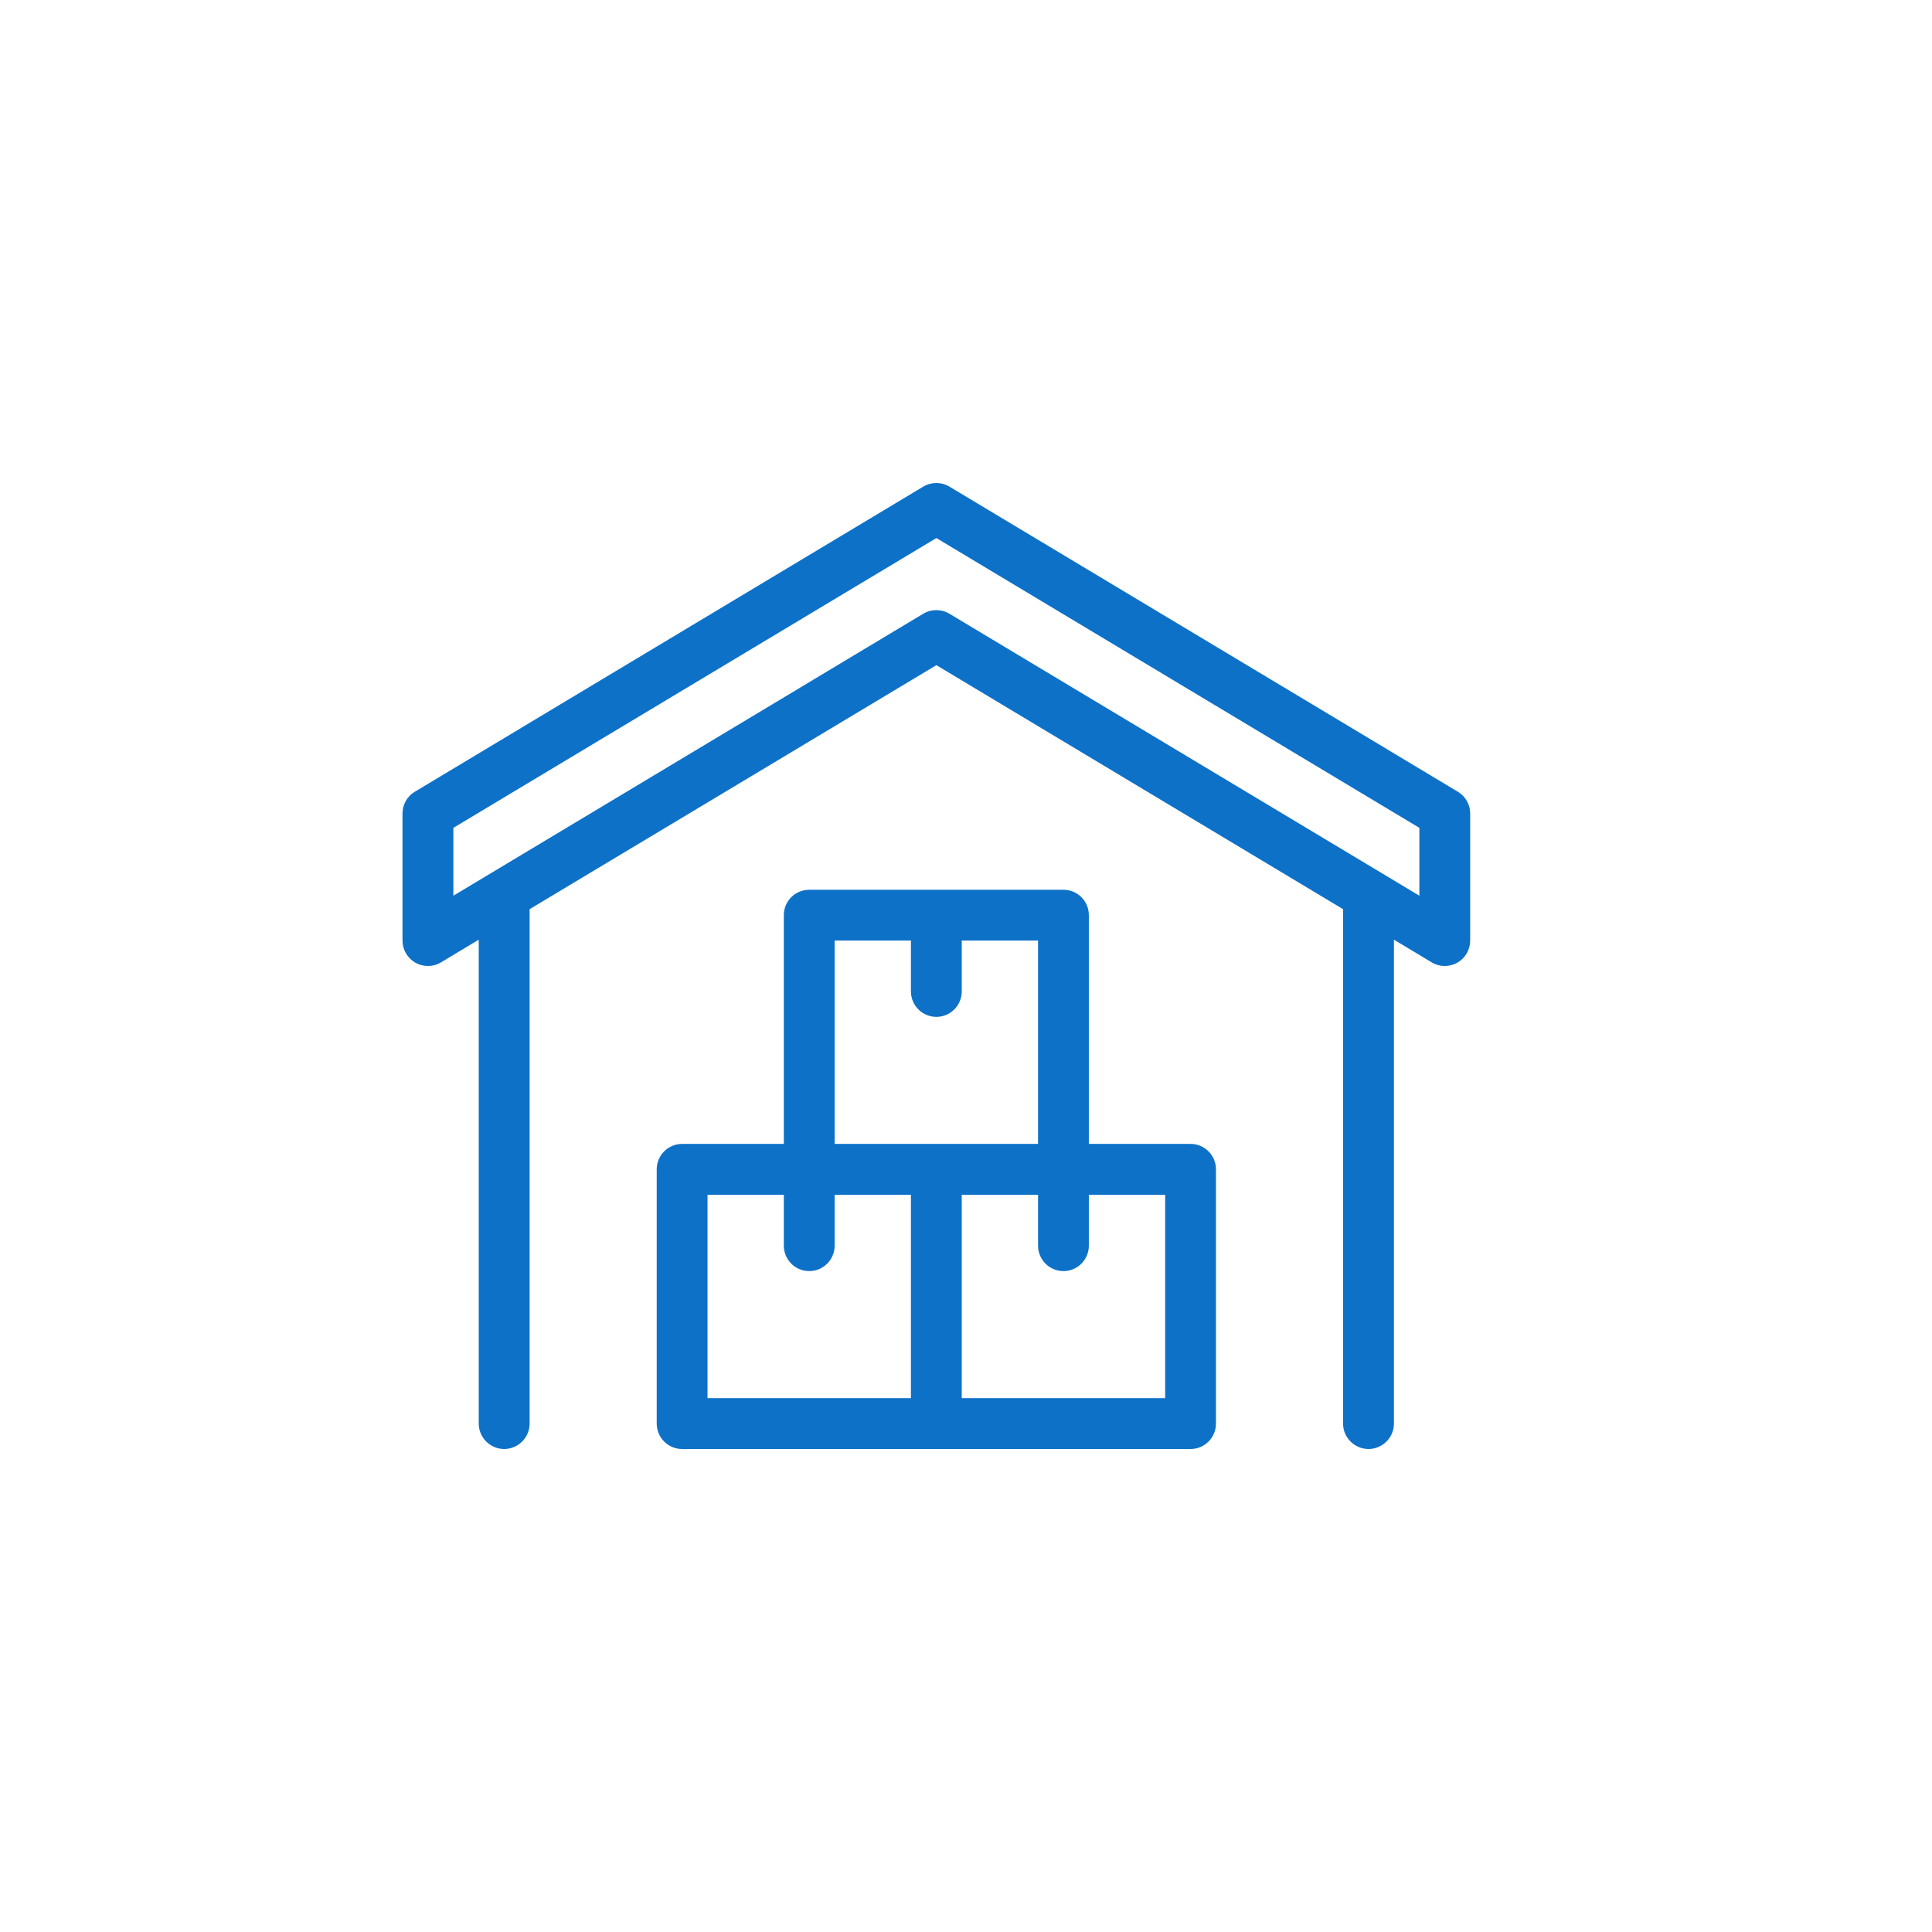 <?xml version="1.0" encoding="UTF-8"?>
<svg xmlns="http://www.w3.org/2000/svg" width="24" height="24" viewBox="0 0 24 24" fill="none">
  <path fill-rule="evenodd" clip-rule="evenodd" d="M11.632 6C11.575 6 11.519 6.015 11.469 6.045L5.153 9.835C5.058 9.892 5 9.994 5 10.105V11.684C5 11.798 5.062 11.903 5.16 11.959C5.26 12.015 5.381 12.014 5.478 11.955L5.947 11.673V17.684C5.947 17.858 6.089 18 6.263 18C6.437 18 6.579 17.858 6.579 17.684V11.294L11.632 8.263L16.684 11.294V17.684C16.684 17.858 16.826 18 17 18C17.174 18 17.316 17.858 17.316 17.684V11.673L17.785 11.955C17.882 12.014 18.004 12.015 18.103 11.959C18.202 11.903 18.263 11.798 18.263 11.684V10.105C18.263 9.994 18.205 9.892 18.11 9.835L11.794 6.045C11.744 6.015 11.688 6 11.632 6ZM11.632 6.684L17.632 10.284V11.127L17.177 10.854L11.794 7.624C11.694 7.564 11.569 7.564 11.469 7.624L5.632 11.127V10.284L11.632 6.684ZM10.053 11.053C9.878 11.053 9.737 11.194 9.737 11.368V14.21H8.474C8.299 14.21 8.158 14.352 8.158 14.526V17.684C8.158 17.859 8.299 18 8.474 18H14.79C14.964 18 15.105 17.859 15.105 17.684V14.526C15.105 14.352 14.964 14.21 14.79 14.21H13.526V11.368C13.526 11.194 13.385 11.053 13.211 11.053H10.053ZM10.368 11.684H11.316V12.316C11.316 12.49 11.457 12.632 11.632 12.632C11.806 12.632 11.947 12.49 11.947 12.316V11.684H12.895V14.21H10.368V11.684ZM8.789 14.842H9.737V15.474C9.737 15.648 9.878 15.79 10.053 15.79C10.227 15.79 10.368 15.648 10.368 15.474V14.842H11.316V17.368H8.789V14.842ZM11.947 14.842H12.895V15.474C12.895 15.648 13.036 15.79 13.211 15.79C13.385 15.79 13.526 15.648 13.526 15.474V14.842H14.474V17.368H11.947V14.842Z" fill="#0D71C8"></path>
</svg>
